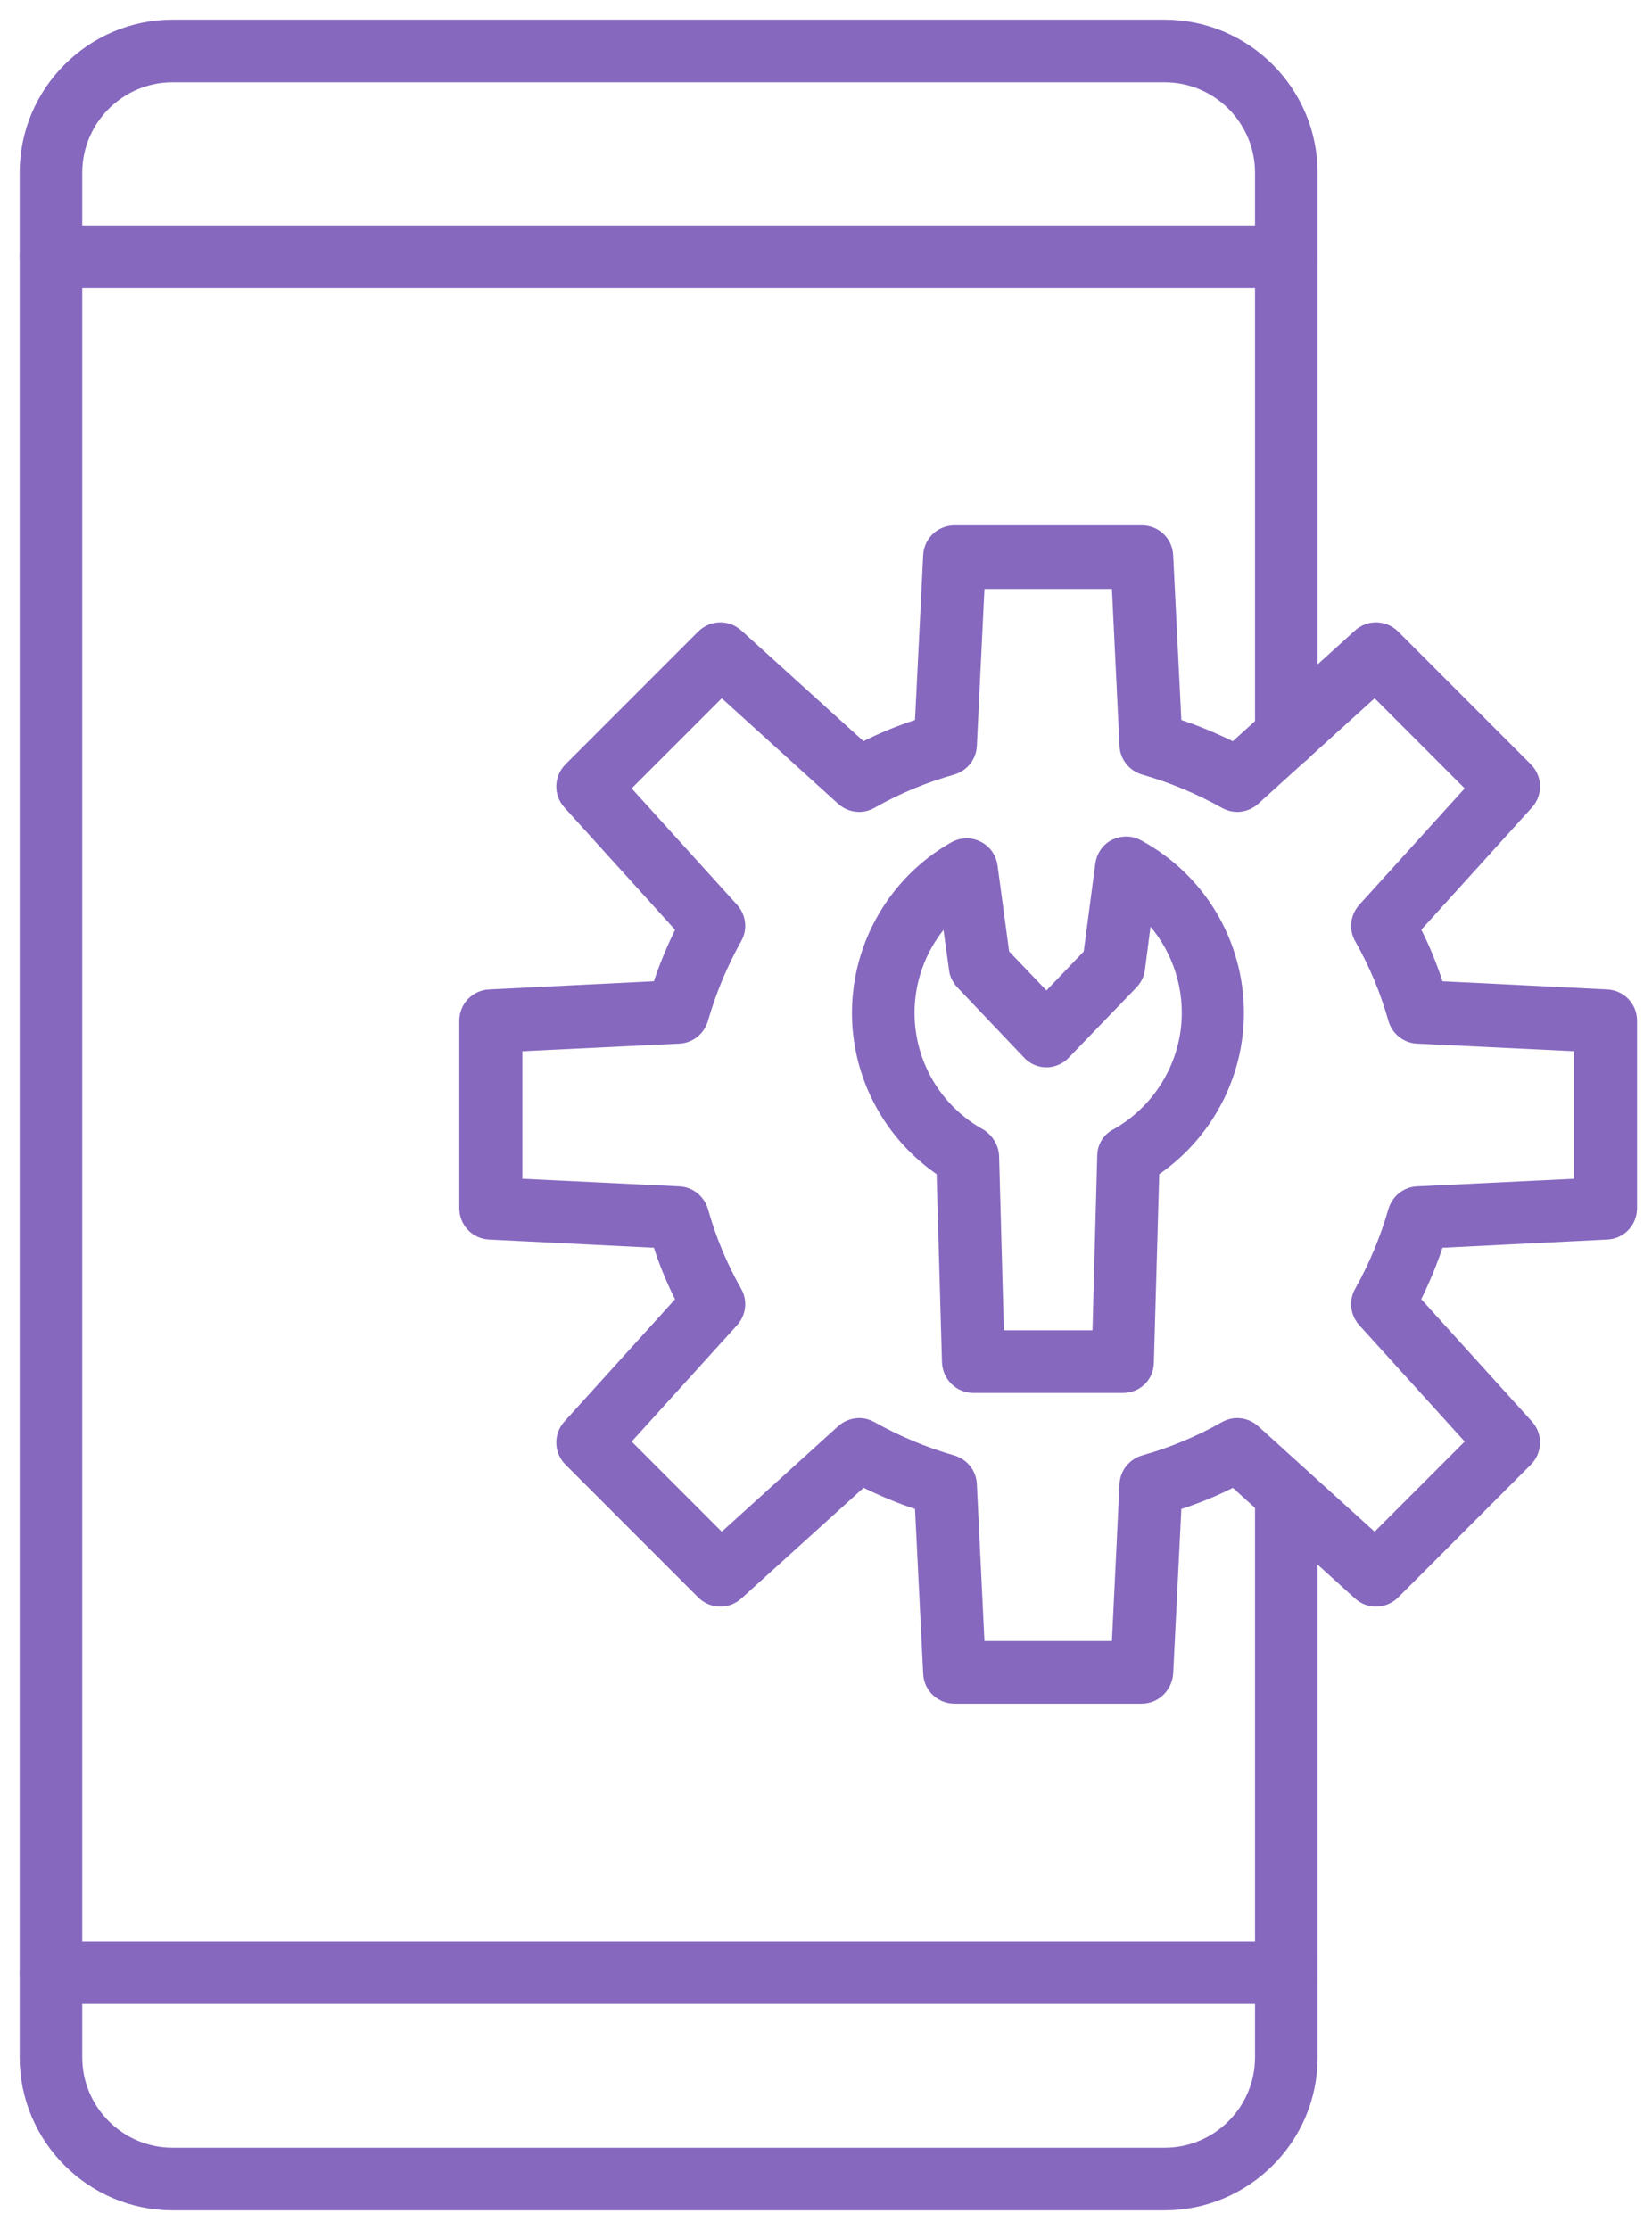 <svg width="63" height="85" viewBox="0 0 63 85" fill="none" xmlns="http://www.w3.org/2000/svg">
<path d="M43.547 64.688H36.399C35.89 64.688 35.475 64.292 35.456 63.783L35.136 57.333C34.362 57.088 33.608 56.767 32.891 56.409L28.101 60.746C27.724 61.086 27.158 61.067 26.8 60.709L21.745 55.654C21.387 55.296 21.368 54.73 21.708 54.353L26.045 49.563C25.668 48.846 25.366 48.092 25.121 47.319L18.671 46.998C18.162 46.979 17.766 46.564 17.766 46.055V38.907C17.766 38.398 18.162 37.983 18.671 37.964L25.121 37.644C25.366 36.87 25.687 36.116 26.045 35.399L21.708 30.609C21.368 30.232 21.387 29.666 21.745 29.308L26.8 24.253C27.158 23.895 27.724 23.876 28.101 24.216L32.891 28.553C33.608 28.176 34.362 27.875 35.136 27.629L35.456 21.179C35.475 20.67 35.89 20.274 36.399 20.274H43.547C44.056 20.274 44.471 20.67 44.49 21.179L44.81 27.629C45.584 27.875 46.338 28.195 47.055 28.553L51.845 24.216C52.222 23.876 52.788 23.895 53.146 24.253L58.201 29.308C58.559 29.666 58.578 30.232 58.238 30.609L53.901 35.399C54.278 36.116 54.58 36.87 54.825 37.644L61.275 37.964C61.784 37.983 62.18 38.398 62.18 38.907V46.055C62.18 46.564 61.784 46.979 61.275 46.998L54.825 47.319C54.58 48.092 54.259 48.846 53.901 49.563L58.238 54.353C58.578 54.73 58.559 55.296 58.201 55.654L53.146 60.709C52.788 61.067 52.222 61.086 51.845 60.746L47.055 56.409C46.338 56.786 45.584 57.088 44.81 57.333L44.49 63.783C44.452 64.292 44.037 64.688 43.547 64.688ZM37.304 62.802H42.642L42.943 56.578C42.962 56.163 43.245 55.824 43.641 55.711C44.716 55.409 45.753 54.975 46.715 54.428C47.074 54.221 47.507 54.278 47.809 54.542L52.43 58.728L56.202 54.956L52.015 50.336C51.751 50.034 51.694 49.6 51.901 49.242C52.449 48.261 52.882 47.224 53.184 46.168C53.297 45.772 53.637 45.489 54.051 45.47L60.275 45.169V39.831L54.051 39.53C53.637 39.511 53.297 39.228 53.184 38.832C52.882 37.757 52.449 36.72 51.901 35.758C51.694 35.399 51.751 34.966 52.015 34.664L56.202 30.043L52.43 26.271L47.809 30.458C47.507 30.722 47.074 30.779 46.715 30.571C45.734 30.024 44.697 29.591 43.641 29.289C43.245 29.176 42.962 28.836 42.943 28.421L42.642 22.198H37.304L37.003 28.421C36.984 28.836 36.701 29.176 36.305 29.289C35.23 29.591 34.193 30.024 33.231 30.571C32.873 30.779 32.439 30.722 32.137 30.458L27.516 26.271L23.744 30.043L27.931 34.664C28.195 34.966 28.252 35.399 28.044 35.758C27.497 36.738 27.064 37.776 26.762 38.832C26.649 39.228 26.309 39.511 25.895 39.53L19.671 39.831V45.169L25.895 45.47C26.309 45.489 26.649 45.772 26.762 46.168C27.064 47.243 27.497 48.28 28.044 49.242C28.252 49.6 28.195 50.034 27.931 50.336L23.744 54.956L27.516 58.728L32.137 54.542C32.439 54.278 32.873 54.221 33.231 54.428C34.212 54.975 35.249 55.409 36.305 55.711C36.701 55.824 36.984 56.163 37.003 56.578L37.304 62.802Z" fill="#8668BF" stroke="#8668BF" stroke-width="0.5"/>
<path d="M42.83 52.844H37.116C36.606 52.844 36.191 52.429 36.173 51.92L35.965 44.622C33.966 43.283 32.74 41.038 32.74 38.606C32.74 36.022 34.136 33.608 36.399 32.325C36.663 32.175 37.002 32.156 37.285 32.306C37.568 32.439 37.757 32.721 37.794 33.023L38.247 36.38L39.907 38.115L41.566 36.38L42.019 32.948C42.057 32.646 42.245 32.363 42.528 32.231C42.811 32.099 43.132 32.099 43.396 32.25C45.734 33.514 47.187 35.946 47.187 38.606C47.187 41.038 45.961 43.283 43.962 44.622L43.754 51.92C43.754 52.448 43.339 52.844 42.83 52.844ZM38.04 50.958H41.906L42.094 44.056C42.094 43.717 42.283 43.415 42.585 43.264C44.263 42.321 45.319 40.529 45.319 38.606C45.319 37.135 44.716 35.758 43.697 34.758L43.415 36.927C43.396 37.135 43.301 37.304 43.169 37.455L40.586 40.133C40.416 40.322 40.152 40.435 39.907 40.435C39.643 40.435 39.398 40.322 39.228 40.133L36.682 37.455C36.55 37.304 36.456 37.135 36.437 36.927L36.154 34.871C35.192 35.852 34.626 37.191 34.626 38.606C34.626 40.529 35.663 42.321 37.361 43.264C37.644 43.434 37.832 43.735 37.851 44.056L38.04 50.958Z" fill="#8668BF" stroke="#8668BF" stroke-width="0.5"/>
<path d="M44.414 84H6.582C3.508 84 1 81.492 1 78.418V6.582C1 3.508 3.508 1 6.582 1H44.414C47.488 1 49.997 3.508 49.997 6.582V28.063C49.997 28.591 49.582 29.006 49.054 29.006C48.526 29.006 48.111 28.591 48.111 28.063V6.582C48.111 4.546 46.451 2.886 44.414 2.886H6.582C4.546 2.886 2.886 4.546 2.886 6.582V78.418C2.886 80.454 4.546 82.114 6.582 82.114H44.414C46.451 82.114 48.111 80.454 48.111 78.418V56.956C48.111 56.428 48.526 56.013 49.054 56.013C49.582 56.013 49.997 56.428 49.997 56.956V78.436C49.997 81.492 47.488 84 44.414 84Z" fill="#8668BF" stroke="#8668BF" stroke-width="0.5"/>
<path d="M49.054 10.731H1.943C1.415 10.731 1 10.316 1 9.788C1 9.26 1.415 8.845 1.943 8.845H49.054C49.582 8.845 49.997 9.26 49.997 9.788C49.997 10.316 49.563 10.731 49.054 10.731Z" fill="#8668BF" stroke="#8668BF" stroke-width="0.5"/>
<path d="M49.054 76.136H1.943C1.415 76.136 1 75.721 1 75.193C1 74.665 1.415 74.25 1.943 74.25H49.054C49.582 74.25 49.997 74.665 49.997 75.193C49.997 75.721 49.563 76.136 49.054 76.136Z" fill="#8668BF" stroke="#8668BF" stroke-width="0.5"/>
</svg>
